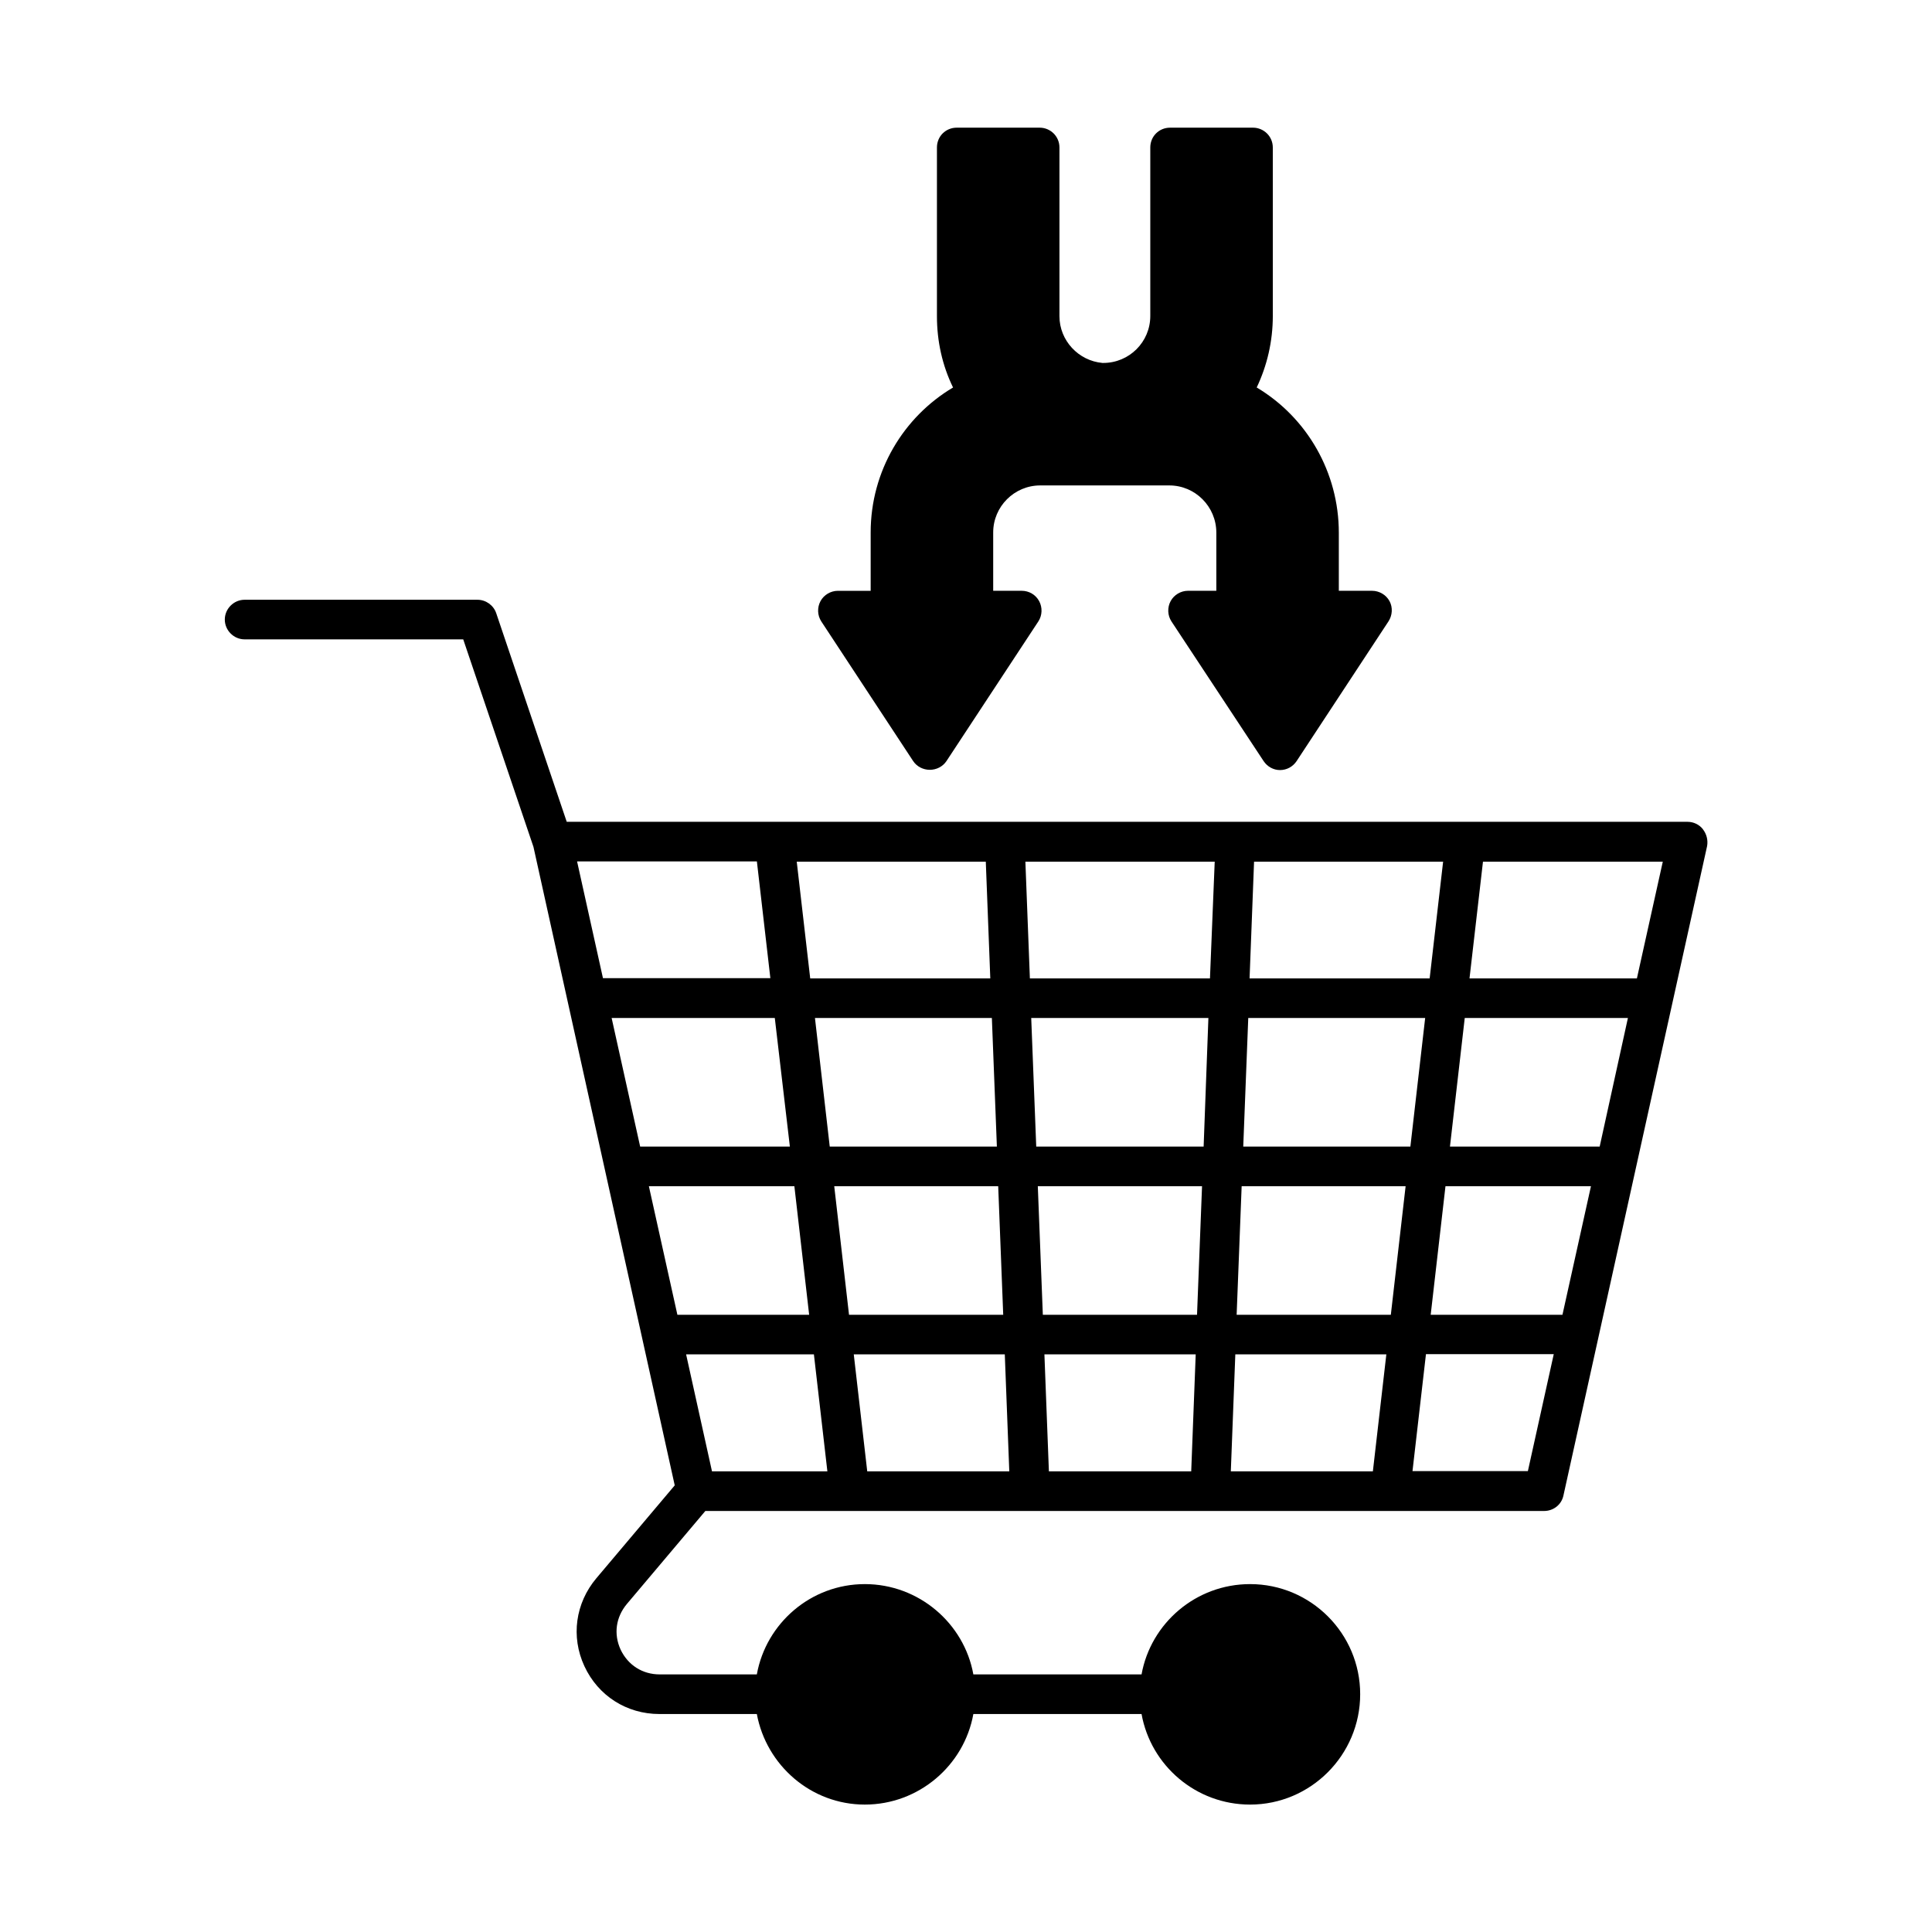 <?xml version="1.0" encoding="UTF-8"?>
<!-- Uploaded to: SVG Repo, www.svgrepo.com, Generator: SVG Repo Mixer Tools -->
<svg fill="#000000" width="800px" height="800px" version="1.1" viewBox="144 144 512 512" xmlns="http://www.w3.org/2000/svg">
 <g>
  <path d="m595.29 363.75c-0.98-1.258-2.519-1.961-4.059-1.961h-297.04l-18.684-55.277c-0.699-2.098-2.731-3.57-4.969-3.57h-61.715c-2.867 0-5.246 2.379-5.246 5.246 0 2.867 2.379 5.246 5.246 5.246h57.938l18.613 55 37.438 169.2-20.785 24.633c-5.527 6.578-6.789 15.465-3.148 23.301 3.637 7.836 11.195 12.664 19.871 12.664h25.82c2.519 13.574 14.344 24 28.621 24 14.273 0 26.309-10.355 28.758-24h44.574c2.449 13.645 14.414 24 28.758 24 16.094 0 29.18-13.156 29.18-29.25s-13.086-29.18-29.18-29.18c-14.344 0-26.309 10.355-28.758 23.93h-44.574c-2.449-13.574-14.484-23.93-28.758-23.93-14.273 0-26.172 10.355-28.621 23.93h-25.75c-4.547 0-8.398-2.449-10.355-6.578-1.891-4.129-1.258-8.605 1.68-12.105l20.781-24.629h222.3c2.449 0 4.617-1.68 5.109-4.129l38.066-172.07c0.281-1.602-0.141-3.211-1.121-4.469zm-17.492 39.535h-44.363l3.57-30.93h47.652zm-9.867 44.57h-39.676l3.918-34.078h43.242zm-9.863 44.574h-34.918l3.918-34.078h38.555zm-232.24 10.496h33.867l3.57 31h-30.578zm93.203-44.574h43.523l-1.328 34.078h-40.863zm-9.168 34.078h-40.863l-3.918-34.078h43.453zm8.75-44.574-1.328-34.078h46.953l-1.262 34.078zm56.188-34.074h46.883l-3.918 34.078-44.293-0.004zm0.348-10.496 1.191-30.93h50.102l-3.57 30.93zm-10.496 0h-47.723l-1.191-30.93h50.172zm-58.215 0h-47.723l-3.57-30.93h50.102zm0.418 10.496 1.328 34.078h-44.293l-3.918-34.078zm-53.531 34.074h-39.676l-7.559-34.078h43.242zm1.191 10.496 3.918 34.078h-34.918l-7.559-34.078zm15.742 44.574h40.023l1.191 31h-37.645zm50.523 0h40.094l-1.191 31h-37.715zm50.59 0h40.023l-3.57 31h-37.645zm0.352-10.496 1.328-34.078h43.453l-3.918 34.078zm-127.14-120.14 3.57 30.93h-44.363l-6.856-30.93zm204.32 161.57h-30.578l3.57-31h33.867z"/>
  <path d="m386 345.7c0.98 1.469 2.66 2.309 4.41 2.309s3.43-0.84 4.41-2.309l24.352-37.016c1.051-1.609 1.121-3.707 0.211-5.387-0.91-1.68-2.66-2.731-4.617-2.731h-7.559v-15.465c0-6.856 5.598-12.457 12.457-12.457h34.219c6.856 0 12.457 5.598 12.457 12.523v15.395h-7.488c-1.891 0-3.707 1.051-4.617 2.731-0.91 1.68-0.84 3.777 0.211 5.387l24.422 37.016c0.98 1.469 2.59 2.379 4.34 2.379 1.82 0 3.43-0.91 4.41-2.379l24.336-37.012c1.051-1.609 1.191-3.707 0.281-5.387-0.91-1.68-2.731-2.731-4.617-2.731h-8.816v-15.395c0-15.953-8.398-30.508-21.762-38.484 2.731-5.738 4.269-12.176 4.269-18.961l-0.004-44.645c0-2.938-2.379-5.246-5.246-5.246h-21.973c-2.938 0-5.246 2.309-5.246 5.246v44.645c0 6.926-5.598 12.457-12.457 12.457h-0.211c-6.367-0.559-11.406-5.949-11.406-12.387v-44.715c0-2.938-2.379-5.246-5.246-5.246h-21.973c-2.938 0-5.246 2.309-5.246 5.246v44.715c0 6.578 1.398 13.016 4.269 18.895-13.086 7.766-21.832 22.113-21.832 38.414v15.465h-8.676c-1.891 0-3.707 1.051-4.617 2.731-0.91 1.68-0.84 3.777 0.211 5.387z"/>
 </g>
</svg>